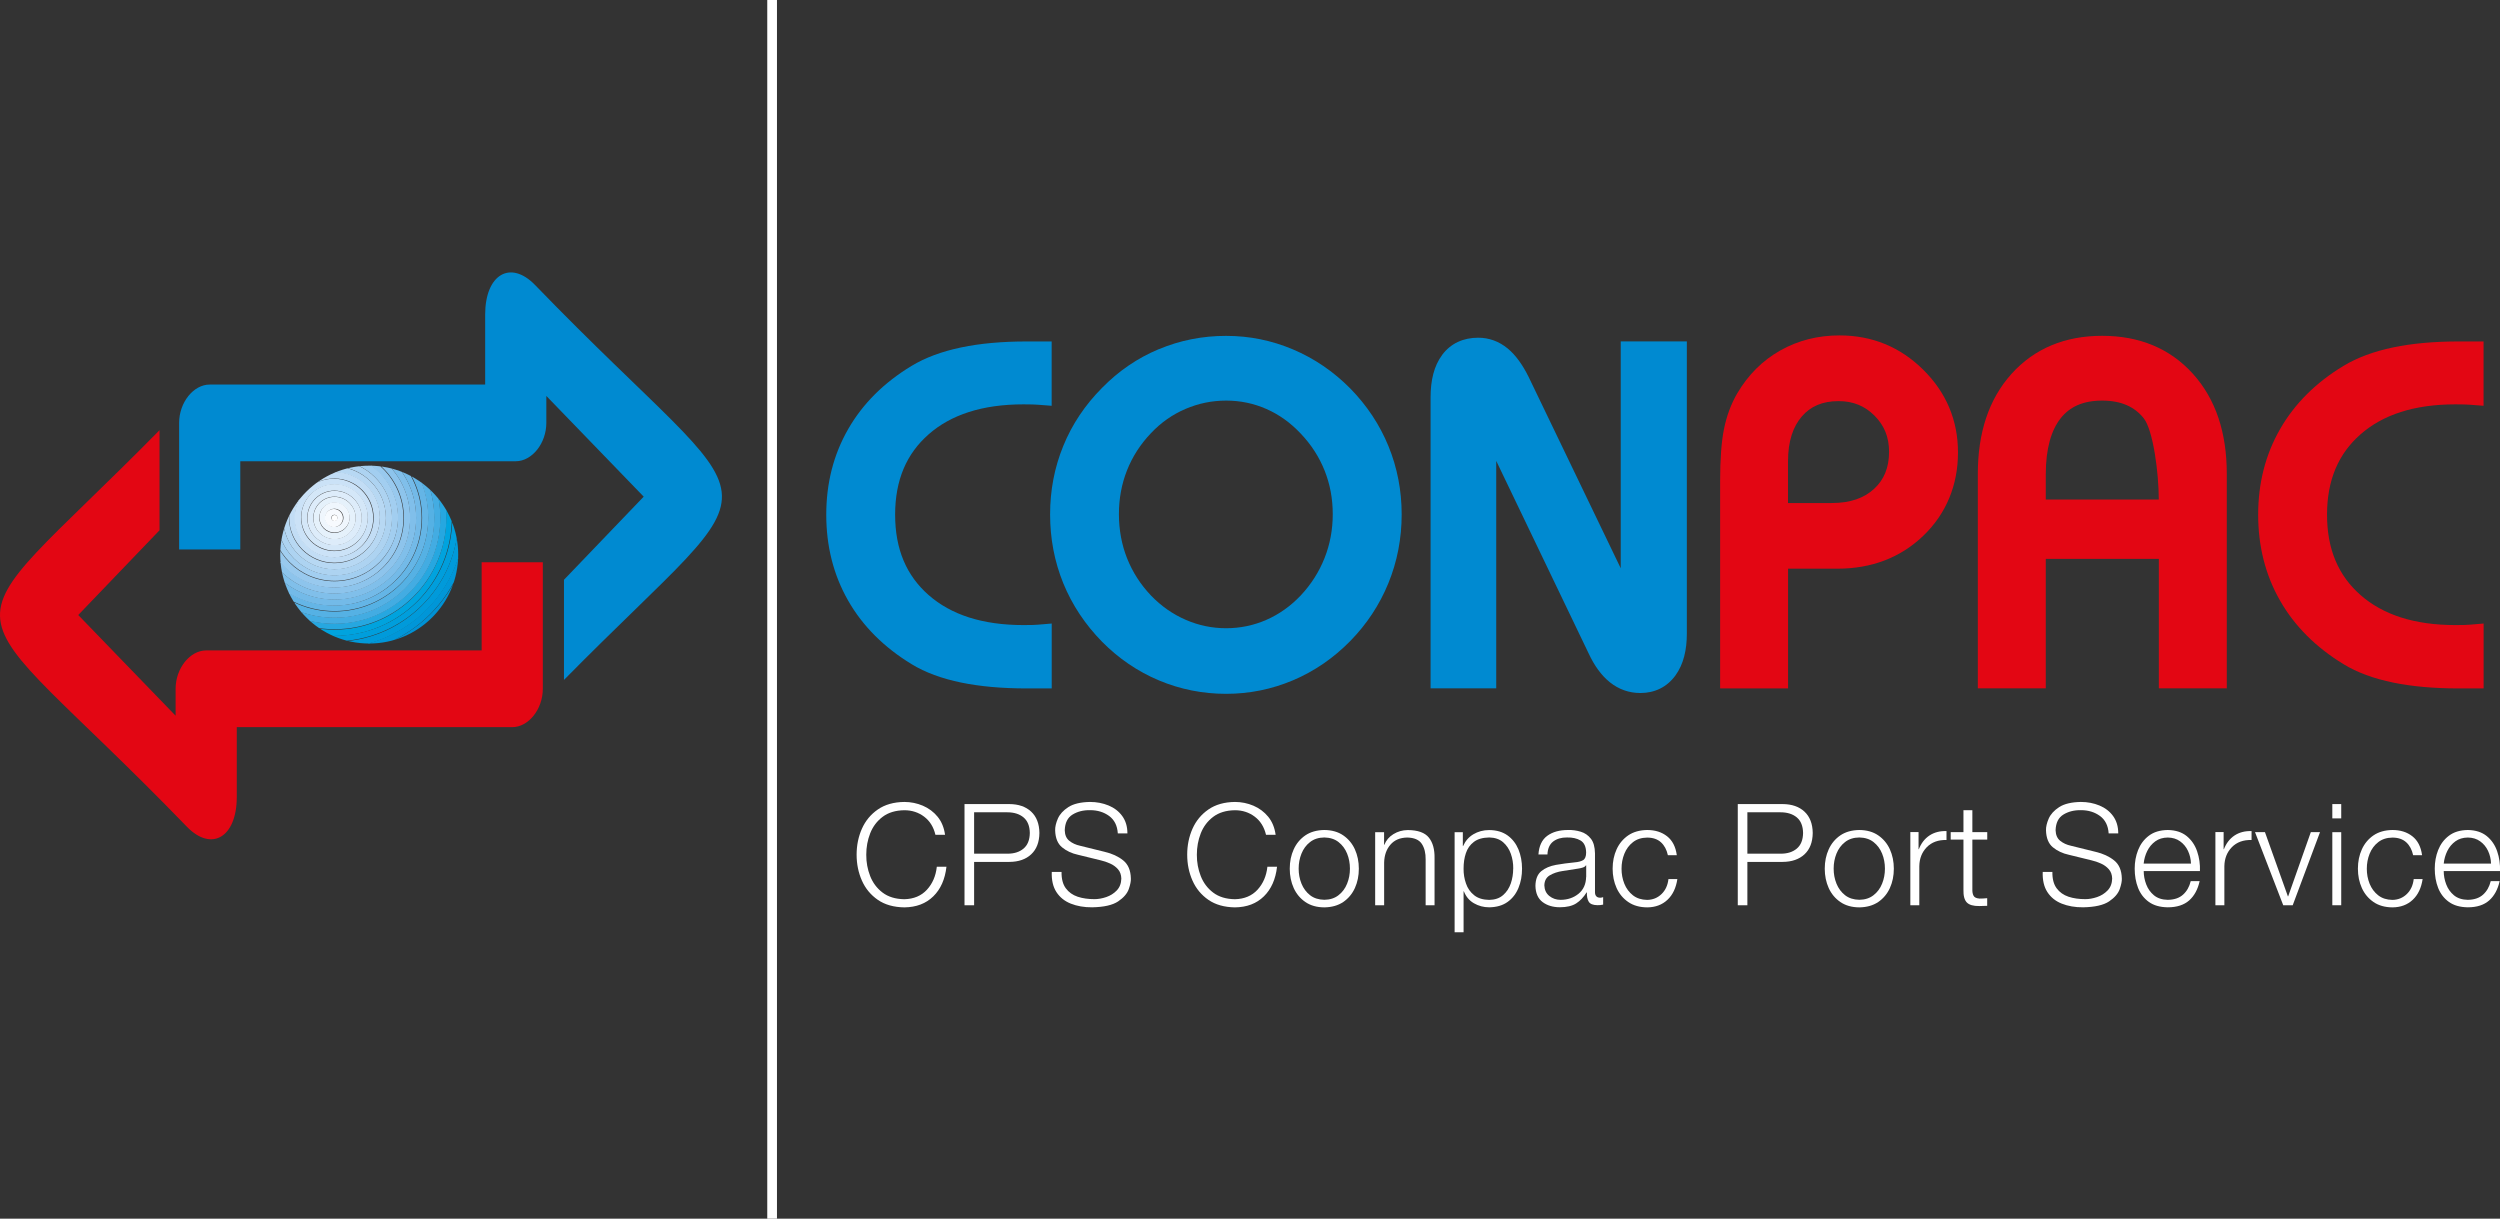 <?xml version="1.0" encoding="UTF-8"?><svg id="Ebene_1" xmlns="http://www.w3.org/2000/svg" xmlns:xlink="http://www.w3.org/1999/xlink" viewBox="0 0 434.91 212.01"><rect x="0" y="0" width="434.91" height="212.01" fill="#333333" stroke="none"/><defs><style>.cls-1,.cls-2{fill:none;}.cls-3{clip-path:url(#clippath);}.cls-4{fill:#f7fafe;}.cls-5{fill:#00a3de;}.cls-6{fill:#008ed3;}.cls-7,.cls-8{fill:#008ad1;}.cls-9{fill:#0096d8;}.cls-10{fill:#0092d5;}.cls-11,.cls-12{fill:#fff;}.cls-13{fill:#e5f1fb;}.cls-14{fill:#eff6fd;}.cls-15{fill:#64b5e6;}.cls-16{fill:#73bae8;}.cls-17{fill:#98c9ee;}.cls-18{fill:#009edc;}.cls-19{fill:#009ada;}.cls-20{fill:#c2ddf5;}.cls-21{fill:#8dc4ec;}.cls-22{fill:#b7d8f3;}.cls-23{fill:#add3f1;}.cls-24{fill:#cbe2f7;}.cls-25{fill:#ddecfa;}.cls-26{fill:#d4e7f8;}.cls-27,.cls-28{fill:#e30613;}.cls-29{fill:#43ace2;}.cls-30{fill:#a2cef0;}.cls-31{fill:#26a7e0;}.cls-32{fill:#55b1e4;}.cls-33{fill:#80bfea;}.cls-2{stroke:#fff;stroke-miterlimit:3.86;stroke-width:1.69px;}.cls-28,.cls-12,.cls-8{fill-rule:evenodd;}</style><clipPath id="clippath"><path class="cls-1" d="M48.75,96.48c0-8.55,6.93-15.47,15.48-15.47s15.48,6.93,15.48,15.47-6.93,15.47-15.48,15.47-15.48-6.93-15.48-15.47h0Z"/></clipPath></defs><path class="cls-7" d="M161.55,75.56c-3.85,3.37-5.83,7.95-5.83,13.98s1.98,10.6,5.83,13.98c3.88,3.4,9.29,5.22,16.52,5.22,.7,0,1.23,0,1.59-.02,.34-.01,.65-.03,.93-.05l2.37-.2v11.29h-4.34c-4.32,0-8.12-.34-11.41-1.02-3.34-.69-6.24-1.74-8.64-3.21-4.77-2.91-8.47-6.58-11.02-11.04-2.55-4.46-3.81-9.46-3.81-14.95s1.26-10.44,3.81-14.89c2.55-4.45,6.25-8.11,11.02-10.99,2.4-1.46,5.3-2.52,8.63-3.22,3.29-.69,7.09-1.04,11.41-1.04h4.34v11.19l-2.35-.18c-.31-.02-.63-.04-.97-.05-.35-.01-.87-.02-1.57-.02-7.22,0-12.64,1.82-16.52,5.22h0Z"/><path class="cls-8" d="M201.59,60.75c3.7-1.55,7.61-2.32,11.7-2.32s7.94,.79,11.65,2.36c3.71,1.57,7.03,3.84,9.94,6.77,2.9,2.96,5.14,6.32,6.67,10.07,1.53,3.75,2.29,7.71,2.29,11.87s-.77,8.18-2.31,11.95c-1.54,3.77-3.76,7.13-6.64,10.07-2.91,2.96-6.22,5.24-9.94,6.82-3.71,1.57-7.6,2.36-11.65,2.36s-8-.78-11.7-2.34c-3.7-1.56-7-3.81-9.88-6.72-2.95-3.01-5.21-6.41-6.75-10.18-1.53-3.77-2.29-7.76-2.29-11.97s.76-8.16,2.29-11.91c1.53-3.76,3.79-7.13,6.75-10.11,2.88-2.94,6.18-5.19,9.89-6.74h0Zm4.69,47.08c2.26,.98,4.59,1.46,7.03,1.46s4.79-.49,7-1.46c2.21-.97,4.19-2.37,5.96-4.23,1.82-1.94,3.2-4.11,4.15-6.51,.95-2.39,1.43-4.94,1.43-7.64s-.47-5.2-1.41-7.57c-.94-2.36-2.32-4.52-4.17-6.46-1.77-1.88-3.75-3.3-5.96-4.27-2.21-.97-4.53-1.46-7-1.46s-4.82,.48-7.08,1.45c-2.25,.96-4.25,2.36-6,4.21-1.85,1.94-3.23,4.1-4.17,6.47-.94,2.38-1.41,4.92-1.41,7.63s.48,5.32,1.43,7.7c.95,2.38,2.32,4.52,4.14,6.44,1.79,1.86,3.8,3.26,6.06,4.24h0Z"/><path class="cls-7" d="M250.88,61.74c1.52-2.03,3.71-2.99,6.27-2.99,1.91,0,3.65,.65,5.13,1.87,1.43,1.18,2.63,2.9,3.65,4.96l16.02,33.28V59.39h11.5v50.83c0,2.83-.57,5.34-1.98,7.28-1.48,2.03-3.6,3.06-6.11,3.06-1.97,0-3.76-.64-5.3-1.87-1.5-1.2-2.71-2.91-3.68-4.99l-16.09-33.52v39.57h-11.42v-50.63c0-2.89,.57-5.45,2.02-7.38h0Z"/><path class="cls-28" d="M311.06,87.51h7.59c3.29,0,5.67-.89,7.38-2.47,1.7-1.57,2.6-3.65,2.6-6.45,0-2.55-.84-4.59-2.53-6.28-1.69-1.69-3.72-2.53-6.24-2.53-2.85,0-4.89,.92-6.39,2.65-1.53,1.76-2.42,4.29-2.42,7.84v7.24h0Zm-8.82-19.12c1.88-3.18,4.37-5.68,7.48-7.43,3.1-1.75,6.55-2.61,10.29-2.61,5.66,0,10.55,2,14.56,5.97,4.01,3.96,6.05,8.8,6.05,14.4s-2,10.6-6.01,14.46c-4.01,3.86-9.06,5.75-14.99,5.75h-8.56v20.83h-11.82v-36.05c0-3.73,.21-6.78,.67-9.06,.46-2.29,1.23-4.38,2.33-6.26h0Z"/><path class="cls-28" d="M355.89,97.22v22.53h-11.82v-37.34c0-7.07,1.88-12.95,5.86-17.37,4-4.44,9.33-6.62,15.77-6.62s11.78,2.17,15.79,6.61c4,4.43,5.89,10.3,5.89,17.38v37.34h-11.82v-22.53h-19.66Zm0-10.32h19.66c0-4.61-.98-12.1-2.63-14.15-1.58-1.97-3.88-3.06-7.22-3.06s-5.63,1.08-7.2,3.05c-1.63,2.05-2.61,5.22-2.61,9.83v4.33h0Z"/><path class="cls-27" d="M410.65,75.56c-3.85,3.37-5.83,7.95-5.83,13.98s1.98,10.6,5.83,13.98c3.88,3.4,9.3,5.22,16.52,5.22,.7,0,1.23,0,1.59-.02,.34-.01,.65-.03,.93-.05l2.37-.2v11.29h-4.34c-4.32,0-8.12-.34-11.41-1.02-3.34-.69-6.24-1.74-8.64-3.21-4.77-2.91-8.47-6.58-11.02-11.04-2.55-4.46-3.81-9.46-3.81-14.95s1.26-10.44,3.81-14.89c2.55-4.45,6.25-8.11,11.02-10.99,2.4-1.46,5.3-2.52,8.63-3.22,3.29-.69,7.09-1.04,11.41-1.04h4.34v11.19l-2.35-.18c-.31-.02-.63-.04-.97-.05-.35-.01-.87-.02-1.57-.02-7.22,0-12.64,1.82-16.52,5.22h0Z"/><path class="cls-7" d="M41.8,95.59h-10.64v-22.02c0-3.55,2.49-6.67,5.32-6.67h47.92v-12.16c0-7,4.39-9.6,8.7-5.14,41.61,43.03,43.22,29.91,5.01,68.68v-17.42l13.87-14.46-16.94-17.52v4.69c0,3.55-2.49,6.67-5.32,6.67H41.8v15.35h0Z"/><path class="cls-27" d="M83.79,97.81h10.64v22.02c0,3.55-2.49,6.67-5.32,6.67H41.19v12.16c0,7-4.39,9.6-8.7,5.14-41.71-43.13-43.23-29.85-4.74-68.96v17.41l-14.14,14.74,16.94,17.52v-4.69c0-3.55,2.49-6.67,5.32-6.67h47.92v-15.35h0Z"/><line class="cls-2" x1="134.32" x2="134.32" y2="212.01"/><g class="cls-3"><path class="cls-7" d="M85.03,90.12c0-14.81-12.02-26.82-26.82-26.82s-26.82,12.02-26.82,26.82,12.02,26.82,26.82,26.82,26.82-12.02,26.82-26.82m-1.08-.04h0c0,14.23-11.55,25.77-25.77,25.77s-25.77-11.55-25.77-25.77,11.55-25.77,25.77-25.77,25.77,11.55,25.77,25.77"/><path class="cls-6" d="M83.85,90.12c0-14.23-11.55-25.77-25.77-25.77s-25.77,11.55-25.77,25.77,11.55,25.77,25.77,25.77,25.77-11.55,25.77-25.77m-.96-.04h0c0,13.64-11.07,24.72-24.72,24.72s-24.72-11.07-24.72-24.72,11.07-24.72,24.72-24.72,24.72,11.07,24.72,24.72"/><path class="cls-10" d="M82.92,90c0-13.64-11.07-24.72-24.72-24.72s-24.72,11.07-24.72,24.72,11.07,24.72,24.72,24.72,24.72-11.07,24.72-24.72m-1.08,.08h0c0,13.06-10.6,23.67-23.67,23.67s-23.67-10.6-23.67-23.67,10.6-23.67,23.67-23.67,23.67,10.6,23.67,23.67"/><path class="cls-9" d="M81.75,90.12c0-13.06-10.6-23.67-23.67-23.67s-23.67,10.6-23.67,23.67,10.6,23.67,23.67,23.67,23.67-10.6,23.67-23.67m-.96-.04h0c0,12.48-10.13,22.62-22.62,22.62s-22.62-10.13-22.62-22.62,10.13-22.62,22.62-22.62,22.62,10.13,22.62,22.62"/><path class="cls-19" d="M80.82,90.12c0-12.48-10.13-22.62-22.62-22.62s-22.62,10.13-22.62,22.62,10.13,22.62,22.62,22.62,22.62-10.13,22.62-22.62m-1.08-.04h0c0,11.9-9.66,21.56-21.56,21.56s-21.56-9.66-21.56-21.56,9.66-21.56,21.56-21.56,21.56,9.66,21.56,21.56"/><path class="cls-18" d="M79.77,90c0-11.9-9.66-21.56-21.56-21.56s-21.56,9.66-21.56,21.56,9.66,21.56,21.56,21.56,21.56-9.66,21.56-21.56m-1.08,.08h0c0,11.32-9.19,20.51-20.51,20.51s-20.51-9.19-20.51-20.51,9.19-20.51,20.51-20.51,20.51,9.19,20.51,20.51"/><path class="cls-5" d="M78.59,90.12c0-11.32-9.19-20.51-20.51-20.51s-20.51,9.19-20.51,20.51,9.19,20.51,20.51,20.51,20.51-9.19,20.51-20.51m-.96-.04h0c0,10.74-8.72,19.46-19.46,19.46s-19.46-8.72-19.46-19.46,8.72-19.46,19.46-19.46,19.46,8.72,19.46,19.46"/><path class="cls-31" d="M77.66,90c0-10.74-8.72-19.46-19.46-19.46s-19.46,8.72-19.46,19.46,8.72,19.46,19.46,19.46,19.46-8.72,19.46-19.46m-1.08,.08h0c0,10.16-8.25,18.41-18.41,18.41s-18.41-8.25-18.41-18.41,8.25-18.41,18.41-18.41,18.41,8.25,18.41,18.41"/><path class="cls-29" d="M76.61,90.12c0-10.16-8.25-18.41-18.41-18.41s-18.41,8.25-18.41,18.41,8.25,18.41,18.41,18.41,18.41-8.25,18.41-18.41m-1.08-.04h0c0,9.58-7.78,17.36-17.36,17.36s-17.36-7.78-17.36-17.36,7.78-17.36,17.36-17.36,17.36,7.78,17.36,17.36"/><path class="cls-32" d="M75.56,90.12c0-9.58-7.78-17.36-17.36-17.36s-17.36,7.78-17.36,17.36,7.78,17.36,17.36,17.36,17.36-7.78,17.36-17.36m-1.08-.04h0c0,9-7.3,16.3-16.3,16.3s-16.3-7.3-16.3-16.3,7.3-16.3,16.3-16.3,16.3,7.3,16.3,16.3"/><path class="cls-15" d="M74.51,90c0-9-7.3-16.3-16.3-16.3s-16.3,7.3-16.3,16.3,7.3,16.3,16.3,16.3,16.3-7.3,16.3-16.3m-1.08,.08h0c0,8.42-6.83,15.25-15.25,15.25s-15.25-6.83-15.25-15.25,6.83-15.25,15.25-15.25,15.25,6.83,15.25,15.25"/><path class="cls-16" d="M73.34,90.12c0-8.42-6.83-15.25-15.25-15.25s-15.25,6.83-15.25,15.25,6.83,15.25,15.25,15.25,15.25-6.83,15.25-15.25m-.96-.04h0c0,7.84-6.36,14.2-14.2,14.2s-14.2-6.36-14.2-14.2,6.36-14.2,14.2-14.2,14.2,6.36,14.2,14.2"/><path class="cls-33" d="M72.4,90.12c0-7.84-6.36-14.2-14.2-14.2s-14.2,6.36-14.2,14.2,6.36,14.2,14.2,14.2,14.2-6.36,14.2-14.2m-1.08-.04h0c0,7.26-5.89,13.15-13.15,13.15s-13.15-5.89-13.15-13.15,5.89-13.15,13.15-13.15,13.15,5.89,13.15,13.15"/><path class="cls-21" d="M71.35,90.12c0-7.26-5.89-13.15-13.15-13.15s-13.15,5.89-13.15,13.15,5.89,13.15,13.15,13.15,13.15-5.89,13.15-13.15m-1.08-.04h0c0,6.68-5.42,12.1-12.1,12.1s-12.1-5.42-12.1-12.1,5.42-12.1,12.1-12.1,12.1,5.42,12.1,12.1"/><path class="cls-17" d="M70.18,90.12c0-6.68-5.42-12.1-12.1-12.1s-12.1,5.42-12.1,12.1,5.42,12.1,12.1,12.1,12.1-5.42,12.1-12.1m-.96-.04h0c0,6.1-4.95,11.04-11.04,11.04s-11.04-4.95-11.04-11.04,4.95-11.04,11.04-11.04,11.04,4.95,11.04,11.04"/><path class="cls-30" d="M69.25,90c0-6.1-4.95-11.04-11.04-11.04s-11.04,4.95-11.04,11.04,4.95,11.04,11.04,11.04,11.04-4.95,11.04-11.04m-1.08,.08h0c0,5.52-4.48,9.99-9.99,9.99s-9.99-4.48-9.99-9.99,4.48-9.99,9.99-9.99,9.99,4.48,9.99,9.99"/><path class="cls-23" d="M68.2,90.12c0-5.52-4.48-9.99-9.99-9.99s-9.99,4.48-9.99,9.99,4.48,9.99,9.99,9.99,9.99-4.48,9.99-9.99m-1.08-.04h0c0,4.94-4.01,8.94-8.94,8.94s-8.94-4.01-8.94-8.94,4.01-8.94,8.94-8.94,8.94,4.01,8.94,8.94"/><path class="cls-22" d="M67.14,90.12c0-4.94-4.01-8.94-8.94-8.94s-8.94,4.01-8.94,8.94,4.01,8.94,8.94,8.94,8.94-4.01,8.94-8.94m-1.08-.04h0c0,4.35-3.53,7.89-7.89,7.89s-7.89-3.53-7.89-7.89,3.53-7.89,7.89-7.89,7.89,3.53,7.89,7.89"/><path class="cls-20" d="M66.09,90c0-4.35-3.53-7.89-7.89-7.89s-7.89,3.53-7.89,7.89,3.53,7.89,7.89,7.89,7.89-3.53,7.89-7.89m-1.08,.08h0c0,3.77-3.06,6.84-6.84,6.84s-6.84-3.06-6.84-6.84,3.06-6.84,6.84-6.84,6.84,3.06,6.84,6.84"/><path class="cls-24" d="M64.92,90.12c0-3.77-3.06-6.84-6.84-6.84s-6.84,3.06-6.84,6.84,3.06,6.84,6.84,6.84,6.84-3.06,6.84-6.84m-.96-.04h0c0,3.19-2.59,5.79-5.79,5.79s-5.79-2.59-5.79-5.79,2.59-5.79,5.79-5.79,5.79,2.59,5.79,5.79"/><path class="cls-26" d="M63.99,90c0-3.19-2.59-5.79-5.79-5.79s-5.79,2.59-5.79,5.79,2.59,5.79,5.79,5.79,5.79-2.59,5.79-5.79m-1.08,.08h0c0,2.61-2.12,4.73-4.73,4.73s-4.73-2.12-4.73-4.73,2.12-4.73,4.73-4.73,4.73,2.12,4.73,4.73"/><path class="cls-25" d="M62.94,90.12c0-2.61-2.12-4.73-4.73-4.73s-4.73,2.12-4.73,4.73,2.12,4.73,4.73,4.73,4.73-2.12,4.73-4.73m-1.08-.04h0c0,2.03-1.65,3.68-3.68,3.68s-3.68-1.65-3.68-3.68,1.65-3.68,3.68-3.68,3.68,1.65,3.68,3.68"/><path class="cls-13" d="M61.88,90.12c0-2.03-1.65-3.68-3.68-3.68s-3.68,1.65-3.68,3.68,1.65,3.68,3.68,3.68,3.68-1.65,3.68-3.68m-1.08-.04h0c0,1.45-1.18,2.63-2.63,2.63s-2.63-1.18-2.63-2.63,1.18-2.63,2.63-2.63,2.63,1.18,2.63,2.63"/><path class="cls-14" d="M60.83,90c0-1.45-1.18-2.63-2.63-2.63s-2.63,1.18-2.63,2.63,1.18,2.63,2.63,2.63,2.63-1.18,2.63-2.63m-1.08,.08h0c0,.87-.71,1.58-1.58,1.58s-1.58-.71-1.58-1.58,.71-1.58,1.58-1.58,1.58,.71,1.58,1.58"/><path class="cls-4" d="M59.66,90.12c0-.87-.71-1.58-1.58-1.58s-1.58,.71-1.58,1.58,.71,1.58,1.58,1.58,1.58-.71,1.58-1.58m-.96-.04h0c0,.29-.24,.53-.53,.53s-.53-.24-.53-.53,.24-.53,.53-.53,.53,.24,.53,.53"/><path class="cls-11" d="M58.73,90.12c0-.29-.24-.53-.53-.53s-.53,.24-.53,.53,.24,.53,.53,.53,.53-.24,.53-.53"/></g><path class="cls-11" d="M164.4,145.2c-.17-1.23-.6-2.27-1.29-3.12-.7-.85-1.55-1.48-2.57-1.92-1.02-.43-2.09-.65-3.21-.65-1.85,.02-3.39,.46-4.62,1.31-1.23,.85-2.15,1.96-2.77,3.35-.61,1.38-.92,2.89-.92,4.51,0,1.63,.31,3.13,.92,4.51,.61,1.38,1.54,2.5,2.77,3.35,1.23,.85,2.77,1.28,4.62,1.31,2.08-.03,3.75-.66,5.03-1.92,1.28-1.25,2.04-2.97,2.29-5.15h-1.68c-.17,1.61-.75,2.94-1.72,4-.98,1.06-2.28,1.61-3.92,1.65-1.55-.02-2.81-.41-3.79-1.15-.98-.74-1.7-1.7-2.16-2.87-.46-1.17-.69-2.41-.68-3.72,0-1.31,.22-2.54,.68-3.72,.46-1.17,1.18-2.13,2.16-2.87,.98-.74,2.24-1.13,3.79-1.15,1.31,0,2.46,.38,3.44,1.12,.98,.74,1.64,1.79,1.96,3.15h1.68Z"/><path class="cls-12" d="M167.79,157.48h1.67v-7.54h6.14c1.6-.01,2.86-.45,3.79-1.32,.93-.87,1.41-2.1,1.43-3.71-.02-1.6-.5-2.84-1.43-3.71-.93-.87-2.2-1.31-3.79-1.32h-7.81v17.59h0Zm1.67-16.17h5.77c1.18,0,2.12,.3,2.83,.89,.71,.6,1.07,1.5,1.09,2.71-.02,1.21-.38,2.11-1.09,2.71-.71,.6-1.65,.9-2.83,.89h-5.77v-7.2h0Z"/><path class="cls-11" d="M182.97,151.69c-.05,1.43,.22,2.59,.81,3.5,.59,.91,1.42,1.58,2.5,2.01,1.08,.43,2.31,.65,3.72,.64,2.05-.04,3.55-.38,4.52-1.03,.96-.65,1.58-1.37,1.85-2.15,.27-.78,.39-1.4,.36-1.84-.03-1.41-.48-2.46-1.34-3.15-.86-.69-1.93-1.18-3.21-1.48l-4.29-1.06c-.74-.16-1.36-.45-1.87-.86-.51-.41-.77-1.02-.79-1.83,.04-1.29,.49-2.2,1.35-2.73,.86-.53,1.88-.79,3.07-.77,1.28,0,2.38,.34,3.3,1.01,.92,.68,1.42,1.68,1.51,3.03h1.67c0-1.2-.31-2.21-.9-3.02-.59-.81-1.38-1.42-2.37-1.83s-2.06-.62-3.24-.62c-1.63,.03-2.89,.33-3.77,.9-.88,.57-1.49,1.24-1.82,2-.33,.76-.49,1.45-.47,2.05,.04,1.34,.44,2.32,1.21,2.95,.77,.63,1.69,1.06,2.76,1.29l3.92,.96c.56,.13,1.11,.31,1.66,.56,.55,.24,1.01,.58,1.38,1,.37,.42,.56,.96,.58,1.62-.02,.85-.29,1.54-.8,2.07-.51,.53-1.12,.91-1.83,1.15-.71,.24-1.39,.36-2.03,.36-1.08,0-2.06-.13-2.93-.42-.87-.29-1.56-.78-2.07-1.47-.51-.69-.76-1.64-.74-2.84h-1.67Z"/><path class="cls-11" d="M221.91,145.2c-.17-1.23-.6-2.27-1.29-3.12-.7-.85-1.55-1.48-2.57-1.92-1.02-.43-2.09-.65-3.21-.65-1.85,.02-3.39,.46-4.62,1.31-1.23,.85-2.15,1.96-2.77,3.35-.61,1.38-.92,2.89-.92,4.51,0,1.63,.31,3.13,.92,4.51,.61,1.38,1.54,2.5,2.77,3.35,1.23,.85,2.77,1.28,4.62,1.31,2.08-.03,3.75-.66,5.03-1.92,1.28-1.25,2.04-2.97,2.29-5.15h-1.68c-.17,1.61-.75,2.94-1.72,4-.98,1.06-2.28,1.61-3.92,1.65-1.55-.02-2.81-.41-3.79-1.15-.98-.74-1.7-1.7-2.16-2.87-.46-1.17-.69-2.41-.68-3.72,0-1.31,.22-2.54,.68-3.72,.46-1.17,1.18-2.13,2.16-2.87,.98-.74,2.24-1.13,3.79-1.15,1.31,0,2.46,.38,3.44,1.12,.98,.74,1.64,1.79,1.96,3.15h1.68Z"/><path class="cls-12" d="M230.38,144.39c-1.3,.02-2.4,.33-3.29,.93-.89,.61-1.57,1.42-2.03,2.43s-.69,2.13-.69,3.37c0,1.23,.23,2.35,.69,3.37,.46,1.01,1.14,1.82,2.03,2.43,.89,.61,1.99,.92,3.29,.93,1.3-.02,2.4-.33,3.29-.93,.89-.61,1.57-1.42,2.03-2.43,.46-1.01,.69-2.13,.69-3.37,0-1.23-.23-2.35-.69-3.37-.46-1.01-1.14-1.82-2.03-2.43-.89-.61-1.99-.92-3.29-.93h0Zm0,1.3c.99,.02,1.82,.28,2.48,.8,.66,.52,1.16,1.19,1.49,2.01,.33,.82,.49,1.69,.49,2.61,0,.92-.16,1.79-.49,2.61s-.82,1.49-1.49,2.01c-.66,.52-1.49,.79-2.48,.8-.99-.02-1.82-.28-2.48-.8-.66-.52-1.16-1.19-1.49-2.01-.33-.82-.49-1.69-.49-2.61,0-.92,.16-1.79,.49-2.61,.33-.82,.82-1.49,1.49-2.01,.66-.52,1.49-.79,2.48-.8h0Z"/><path class="cls-11" d="M239.24,157.48h1.55v-7.42c.03-1.27,.4-2.31,1.09-3.11,.69-.81,1.66-1.22,2.9-1.25,1.23,.02,2.09,.39,2.56,1.1,.47,.71,.69,1.63,.67,2.74v7.94h1.55v-8.18c.03-1.53-.3-2.73-.99-3.59-.69-.86-1.91-1.3-3.67-1.31-.92,.01-1.75,.25-2.5,.71-.74,.46-1.27,1.08-1.57,1.85h-.05v-2.19h-1.55v12.71h0Z"/><path class="cls-12" d="M263.24,151.12c0,.9-.14,1.76-.42,2.58-.29,.82-.73,1.5-1.35,2.03-.61,.53-1.41,.8-2.4,.82-1.1-.02-1.97-.29-2.63-.82-.66-.53-1.13-1.2-1.41-2.03-.29-.82-.43-1.68-.42-2.58,0-.98,.12-1.87,.4-2.69,.27-.82,.73-1.47,1.39-1.97,.65-.5,1.55-.75,2.68-.77,.98,.02,1.78,.29,2.4,.82,.61,.53,1.06,1.2,1.35,2.02,.29,.82,.43,1.68,.42,2.58h0Zm-10.18,11.06h1.55v-7.12h.05c.36,.91,.94,1.61,1.74,2.07,.81,.47,1.7,.71,2.67,.71,1.29-.02,2.36-.33,3.2-.94,.85-.61,1.48-1.43,1.89-2.44,.42-1.01,.62-2.13,.62-3.34,0-1.22-.21-2.33-.62-3.34-.42-1.01-1.05-1.83-1.89-2.44-.85-.61-1.91-.93-3.2-.94-1.04,0-1.96,.26-2.77,.74-.81,.49-1.39,1.17-1.77,2.04h-.05v-2.41h-1.43v17.42h0Z"/><path class="cls-12" d="M275.93,152.55c-.03,1.26-.47,2.23-1.32,2.93-.86,.7-1.89,1.05-3.12,1.06-.75,0-1.41-.23-1.96-.67-.55-.44-.84-1.06-.87-1.84,.02-.81,.34-1.4,.95-1.76,.61-.36,1.36-.62,2.26-.75,.9-.14,1.8-.28,2.71-.42,.23-.03,.47-.09,.74-.17,.27-.08,.46-.21,.57-.39h.05v2.02h0Zm-6.73-3.9c.04-1.03,.38-1.78,1-2.26,.62-.47,1.42-.71,2.4-.7,.94-.02,1.72,.15,2.35,.52,.63,.37,.96,1.07,.98,2.09,0,.68-.18,1.12-.52,1.33-.34,.21-.84,.34-1.48,.39-1.14,.11-2.23,.26-3.26,.44-1.03,.19-1.88,.55-2.54,1.09-.66,.54-1,1.39-1.02,2.56,.03,1.28,.45,2.22,1.25,2.82,.8,.6,1.81,.9,3.01,.9,1.19,0,2.14-.23,2.83-.67,.69-.44,1.29-1.08,1.81-1.91h.05c-.02,.67,.08,1.21,.32,1.61,.24,.4,.74,.6,1.5,.61,.2,0,.38,0,.53-.02,.15-.01,.31-.04,.48-.08v-1.3c-.06,.03-.14,.05-.23,.07-.09,.02-.18,.03-.27,.03-.31,0-.54-.08-.69-.25-.15-.16-.23-.39-.23-.69v-6.76c-.02-1.12-.25-1.98-.72-2.57-.46-.59-1.05-1-1.76-1.21-.71-.22-1.45-.32-2.21-.3-1.48,0-2.68,.33-3.61,1.01-.93,.68-1.44,1.77-1.54,3.25h1.55Z"/><path class="cls-11" d="M291.7,148.75c-.2-1.45-.76-2.54-1.69-3.27-.93-.73-2.08-1.09-3.46-1.09-1.3,.02-2.4,.33-3.29,.93-.89,.61-1.57,1.42-2.03,2.43-.46,1.01-.69,2.13-.69,3.37,0,1.23,.23,2.35,.69,3.37,.46,1.01,1.14,1.82,2.03,2.43,.89,.61,1.99,.92,3.29,.93,1.43-.01,2.61-.45,3.53-1.32,.92-.86,1.49-2.07,1.72-3.61h-1.55c-.12,1.08-.52,1.95-1.2,2.61-.68,.66-1.51,1-2.5,1.02-.99-.02-1.82-.28-2.48-.8-.66-.52-1.16-1.19-1.49-2.01-.33-.82-.49-1.69-.49-2.61s.16-1.79,.49-2.61c.33-.82,.82-1.49,1.49-2.01,.66-.52,1.49-.79,2.48-.8,1.01,0,1.81,.28,2.4,.82,.59,.54,.99,1.28,1.2,2.24h1.55Z"/><path class="cls-12" d="M302.31,157.48h1.67v-7.54h6.14c1.6-.01,2.86-.45,3.8-1.32,.93-.87,1.41-2.1,1.43-3.71-.02-1.6-.5-2.84-1.43-3.71-.93-.87-2.2-1.31-3.8-1.32h-7.81v17.59h0Zm1.67-16.17h5.77c1.18,0,2.12,.3,2.83,.89,.71,.6,1.07,1.5,1.09,2.71-.02,1.21-.38,2.11-1.09,2.71-.71,.6-1.65,.9-2.83,.89h-5.77v-7.2h0Z"/><path class="cls-12" d="M323.45,144.39c-1.3,.02-2.4,.33-3.29,.93-.89,.61-1.57,1.42-2.03,2.43-.46,1.01-.69,2.13-.69,3.37,0,1.23,.23,2.35,.69,3.37,.46,1.01,1.14,1.82,2.03,2.43,.89,.61,1.99,.92,3.29,.93,1.3-.02,2.4-.33,3.29-.93,.89-.61,1.57-1.42,2.03-2.43,.46-1.01,.69-2.13,.69-3.37,0-1.23-.23-2.35-.69-3.37-.46-1.01-1.14-1.82-2.03-2.43-.89-.61-1.99-.92-3.29-.93h0Zm0,1.3c.99,.02,1.82,.28,2.48,.8,.66,.52,1.16,1.19,1.49,2.01,.33,.82,.49,1.69,.49,2.61,0,.92-.16,1.79-.49,2.61-.33,.82-.82,1.49-1.49,2.01-.66,.52-1.49,.79-2.48,.8-.99-.02-1.82-.28-2.48-.8-.66-.52-1.16-1.19-1.49-2.01s-.49-1.69-.49-2.61c0-.92,.16-1.79,.49-2.61,.33-.82,.82-1.49,1.49-2.01,.66-.52,1.49-.79,2.48-.8h0Z"/><path class="cls-11" d="M332.34,157.48h1.55v-6.78c.02-1.35,.46-2.46,1.31-3.33,.85-.86,1.99-1.28,3.42-1.24v-1.55c-1.15-.04-2.14,.22-2.97,.77-.82,.55-1.44,1.35-1.84,2.38h-.05v-2.98h-1.43v12.71h0Z"/><path class="cls-11" d="M343.12,140.94h-1.55v3.82h-2.22v1.3h2.22v8.7c-.03,1.07,.17,1.81,.59,2.24,.42,.43,1.14,.63,2.16,.62,.23,0,.46-.01,.69-.02,.23-.01,.46-.02,.69-.02v-1.33c-.44,.05-.89,.07-1.33,.07-.54-.04-.89-.2-1.04-.49-.16-.29-.23-.68-.21-1.19v-8.58h2.59v-1.3h-2.59v-3.82h0Z"/><path class="cls-11" d="M355.36,151.69c-.05,1.43,.22,2.59,.81,3.5,.59,.91,1.42,1.58,2.5,2.01,1.08,.43,2.31,.65,3.72,.64,2.05-.04,3.55-.38,4.52-1.03,.96-.65,1.58-1.37,1.85-2.15,.27-.78,.39-1.4,.36-1.84-.03-1.41-.48-2.46-1.35-3.15-.86-.69-1.93-1.18-3.21-1.48l-4.29-1.06c-.74-.16-1.36-.45-1.87-.86-.51-.41-.77-1.02-.8-1.83,.04-1.29,.49-2.2,1.35-2.73,.86-.53,1.88-.79,3.07-.77,1.28,0,2.38,.34,3.3,1.01,.92,.68,1.42,1.68,1.51,3.03h1.67c0-1.2-.31-2.21-.9-3.02-.59-.81-1.38-1.42-2.37-1.83s-2.06-.62-3.24-.62c-1.63,.03-2.89,.33-3.77,.9-.88,.57-1.49,1.24-1.82,2-.33,.76-.49,1.45-.47,2.05,.04,1.34,.44,2.32,1.21,2.95,.77,.63,1.69,1.06,2.76,1.29l3.92,.96c.56,.13,1.11,.31,1.66,.56,.55,.24,1.01,.58,1.38,1,.37,.42,.56,.96,.58,1.62-.02,.85-.29,1.54-.8,2.07-.51,.53-1.12,.91-1.83,1.15-.71,.24-1.39,.36-2.03,.36-1.08,0-2.06-.13-2.93-.42-.87-.29-1.56-.78-2.07-1.47-.51-.69-.76-1.64-.74-2.84h-1.67Z"/><path class="cls-12" d="M382.71,151.54c.05-1.21-.12-2.36-.49-3.44-.37-1.08-.97-1.96-1.81-2.65-.84-.68-1.94-1.04-3.3-1.06-1.34,.02-2.44,.35-3.29,1-.85,.64-1.47,1.48-1.87,2.49-.4,1.02-.59,2.1-.59,3.23,0,1.22,.19,2.34,.59,3.36,.4,1.01,1.02,1.82,1.87,2.43,.85,.61,1.94,.92,3.29,.94,1.59,0,2.83-.41,3.73-1.2,.89-.79,1.5-1.91,1.82-3.36h-1.55c-.24,.98-.68,1.76-1.33,2.35-.65,.59-1.53,.89-2.66,.91-.99-.02-1.79-.28-2.41-.79-.61-.51-1.06-1.14-1.35-1.91-.29-.76-.43-1.53-.43-2.31h9.79Zm-9.79-1.3c.08-.79,.29-1.52,.63-2.21,.34-.69,.81-1.24,1.4-1.67,.59-.43,1.31-.65,2.16-.66,.84,.01,1.56,.23,2.15,.66,.59,.42,1.05,.98,1.37,1.66,.32,.69,.5,1.42,.52,2.22h-8.24Z"/><path class="cls-11" d="M385.41,157.48h1.55v-6.78c.02-1.35,.46-2.46,1.31-3.33,.85-.86,1.99-1.28,3.42-1.24v-1.55c-1.15-.04-2.14,.22-2.97,.77-.82,.55-1.44,1.35-1.84,2.38h-.05v-2.98h-1.43v12.71h0Z"/><polygon class="cls-11" points="397.2 157.48 398.85 157.48 403.6 144.76 402 144.76 398.06 155.93 398.01 155.93 394.02 144.76 392.29 144.76 397.2 157.48 397.2 157.48"/><path class="cls-12" d="M405.74,157.48h1.55v-12.71h-1.55v12.71h0Zm0-15.11h1.55v-2.49h-1.55v2.49h0Z"/><path class="cls-11" d="M421.35,148.75c-.2-1.45-.76-2.54-1.69-3.27-.93-.73-2.08-1.09-3.46-1.09-1.3,.02-2.4,.33-3.29,.93-.89,.61-1.57,1.42-2.03,2.43s-.69,2.13-.69,3.37c0,1.23,.23,2.35,.69,3.37,.46,1.01,1.14,1.82,2.03,2.43,.89,.61,1.99,.92,3.29,.93,1.43-.01,2.61-.45,3.53-1.32,.92-.86,1.49-2.07,1.72-3.61h-1.55c-.12,1.08-.52,1.95-1.2,2.61-.68,.66-1.51,1-2.5,1.02-.99-.02-1.82-.28-2.48-.8-.66-.52-1.16-1.19-1.49-2.01-.33-.82-.49-1.69-.49-2.61,0-.92,.16-1.79,.49-2.61,.33-.82,.82-1.49,1.49-2.01,.66-.52,1.49-.79,2.48-.8,1.01,0,1.81,.28,2.4,.82,.59,.54,.99,1.28,1.2,2.24h1.55Z"/><path class="cls-12" d="M434.91,151.54c.05-1.21-.12-2.36-.49-3.44-.37-1.08-.97-1.96-1.81-2.65-.84-.68-1.94-1.04-3.3-1.06-1.34,.02-2.44,.35-3.29,1-.85,.64-1.47,1.48-1.87,2.49-.4,1.02-.59,2.1-.59,3.23,0,1.22,.19,2.34,.59,3.36,.4,1.01,1.02,1.82,1.87,2.43,.85,.61,1.94,.92,3.29,.94,1.59,0,2.83-.41,3.72-1.2,.89-.79,1.5-1.91,1.82-3.36h-1.55c-.24,.98-.68,1.76-1.33,2.35-.65,.59-1.53,.89-2.66,.91-.99-.02-1.79-.28-2.41-.79-.61-.51-1.06-1.14-1.35-1.91-.29-.76-.43-1.53-.43-2.31h9.79Zm-9.79-1.3c.08-.79,.29-1.52,.63-2.21,.34-.69,.81-1.24,1.4-1.67s1.31-.65,2.16-.66c.84,.01,1.56,.23,2.15,.66,.59,.42,1.05,.98,1.37,1.66,.32,.69,.5,1.42,.52,2.22h-8.24Z"/></svg>